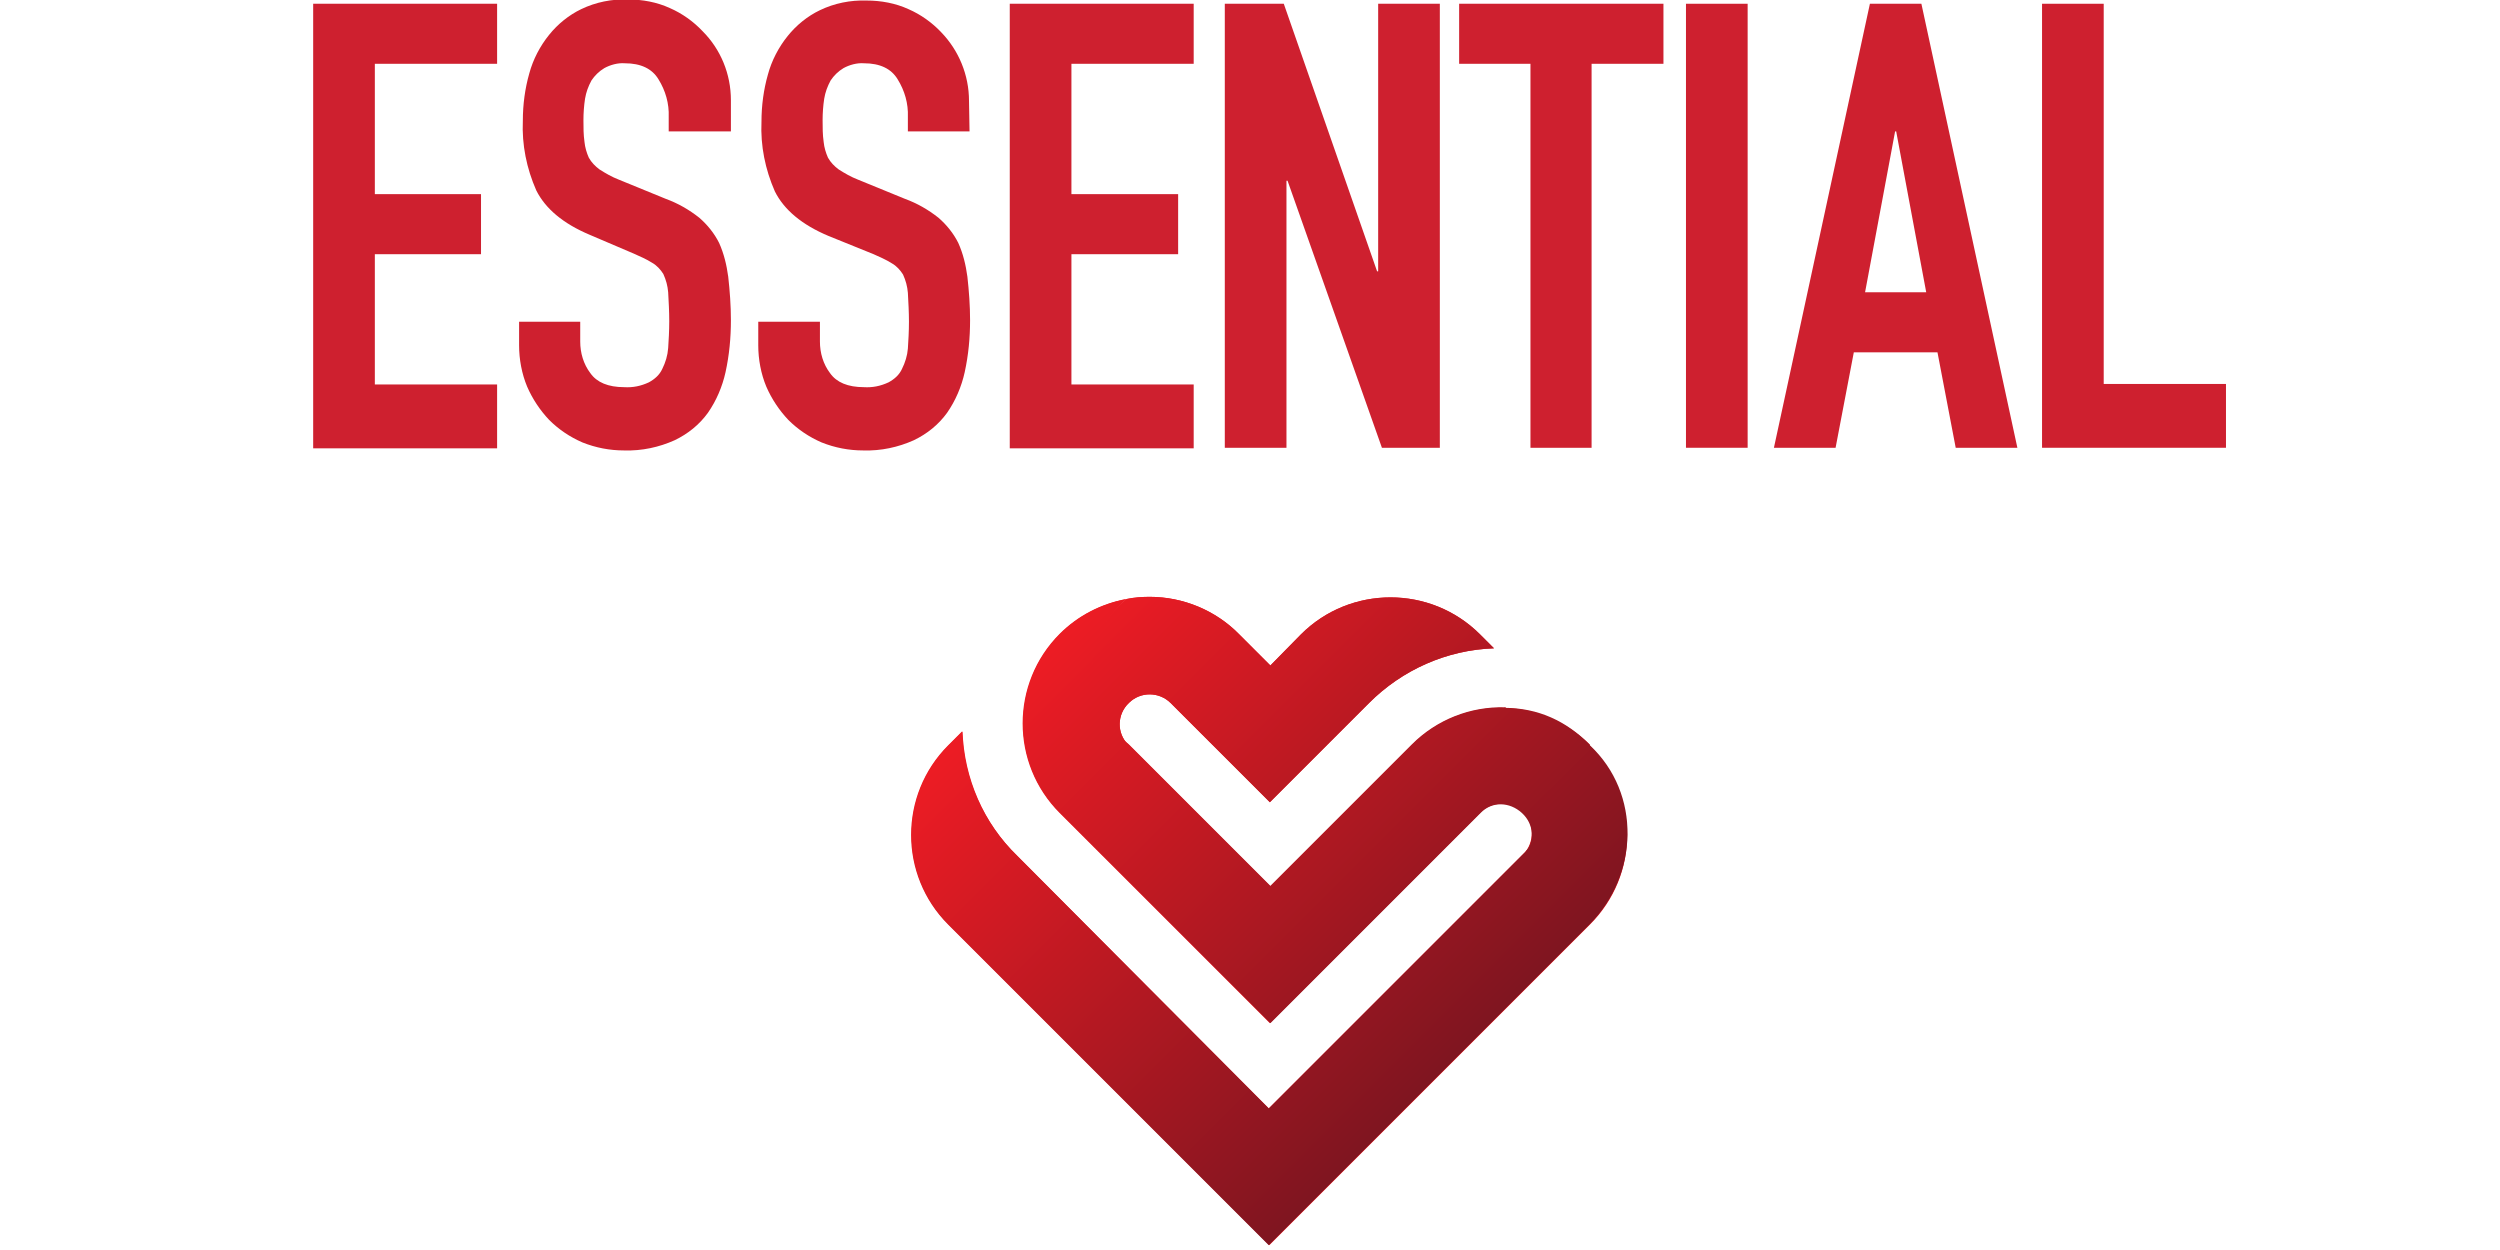 <svg version="1.1"
  id="Layer_1"
  xmlns="http://www.w3.org/2000/svg"
  xmlns:xlink="http://www.w3.org/1999/xlink"
  viewBox="-58.4 0 466.2 233.1"
>
  <style type="text/css">
    .st0{fill:#CE202F;}
    .st1{fill:#ED1C24;}
    .st2{fill:url(#SVGID_1_);}
    .st3{fill:url(#SVGID_2_);}
    .st4{fill:url(#SVGID_3_);}
  </style>

  <path class="st0" d="M0,83.5V0.7h34.3v11.2H11.5v24.3h19.8v11.2H11.5v24.3h22.8v11.9H0z"/>
  <path class="st0" d="M77.8,24.5H66.3v-2.7c0.1-2.5-0.6-4.9-1.9-7c-1.2-2-3.3-3-6.3-3c-1.3-0.1-2.7,0.3-3.8,0.9
    c-1,0.6-1.8,1.4-2.4,2.3c-0.6,1.1-1,2.2-1.2,3.4c-0.2,1.3-0.3,2.7-0.3,4c0,1.4,0,2.7,0.2,4.1c0.1,1,0.4,2,0.8,2.9
    c0.5,0.9,1.2,1.6,2,2.2c1.1,0.7,2.3,1.4,3.6,1.9l8.8,3.6c2.2,0.8,4.3,2,6.2,3.5c1.5,1.3,2.8,2.9,3.7,4.7c0.9,2,1.4,4.1,1.7,6.3
    c0.3,2.7,0.5,5.4,0.5,8.1c0,3.3-0.3,6.5-1,9.7c-0.6,2.7-1.7,5.3-3.3,7.6c-1.6,2.2-3.7,3.9-6.2,5.1c-2.9,1.3-6.1,2-9.4,1.9
    c-2.7,0-5.3-0.5-7.8-1.5c-2.3-1-4.4-2.4-6.2-4.2c-1.7-1.8-3.1-3.9-4.1-6.2c-1-2.4-1.5-5.1-1.5-7.7v-4.4h11.4v3.7
    c0,2.1,0.6,4.2,1.9,5.9c1.2,1.7,3.3,2.6,6.3,2.6c1.6,0.1,3.1-0.2,4.6-0.9c1.1-0.6,2-1.4,2.5-2.5c0.6-1.2,1-2.5,1.1-3.9
    c0.1-1.5,0.2-3.2,0.2-5c0-1.8-0.1-3.6-0.2-5.4c-0.1-1.2-0.4-2.3-0.9-3.4c-0.5-0.8-1.2-1.6-2.1-2.1c-1.1-0.7-2.3-1.2-3.4-1.7
    l-8.2-3.5c-5-2.1-8.3-4.9-10-8.3c-1.8-4.1-2.7-8.5-2.5-13c0-3,0.4-6,1.2-8.8c0.7-2.6,2-5.1,3.7-7.2c1.6-2,3.7-3.7,6-4.8
    c2.7-1.3,5.7-1.9,8.7-1.8c2.7,0,5.4,0.5,7.8,1.6c2.3,1,4.4,2.5,6.1,4.3c3.4,3.4,5.3,8,5.3,12.9V24.5z"/>
  <path class="st0" d="M122.4,24.5h-11.5v-2.7c0.1-2.5-0.6-4.9-1.9-7c-1.2-2-3.3-3-6.3-3c-1.3-0.1-2.7,0.3-3.8,0.9
    c-1,0.6-1.8,1.4-2.4,2.3c-0.6,1.1-1,2.2-1.2,3.4c-0.2,1.3-0.3,2.7-0.3,4c0,1.4,0,2.7,0.2,4.1c0.1,1,0.4,2,0.8,2.9
    c0.5,0.9,1.2,1.6,2,2.2c1.1,0.7,2.3,1.4,3.6,1.9l8.8,3.6c2.2,0.8,4.3,2,6.2,3.5c1.5,1.3,2.8,2.9,3.7,4.7c0.9,2,1.4,4.1,1.7,6.3
    c0.3,2.7,0.5,5.4,0.5,8.1c0,3.3-0.3,6.5-1,9.7c-0.6,2.7-1.7,5.3-3.3,7.6c-1.6,2.2-3.7,3.9-6.2,5.1c-2.9,1.3-6.1,2-9.4,1.9
    c-2.7,0-5.3-0.5-7.8-1.5c-2.3-1-4.4-2.4-6.2-4.2c-1.7-1.8-3.1-3.9-4.1-6.2c-1-2.4-1.5-5.1-1.5-7.7v-4.4h11.5v3.7
    c0,2.1,0.6,4.2,1.9,5.9c1.2,1.7,3.3,2.6,6.3,2.6c1.6,0.1,3.1-0.2,4.6-0.9c1.1-0.6,2-1.4,2.5-2.5c0.6-1.2,1-2.5,1.1-3.8
    c0.1-1.5,0.2-3.2,0.2-5c0-1.8-0.1-3.6-0.2-5.4c-0.1-1.2-0.4-2.3-0.9-3.4c-0.5-0.8-1.2-1.6-2.1-2.1c-1.1-0.7-2.3-1.2-3.4-1.7L96.1,44
    c-5-2.1-8.3-4.9-10-8.3c-1.8-4.1-2.7-8.5-2.5-13c0-3,0.4-6,1.2-8.8c0.7-2.6,2-5.1,3.7-7.2c1.6-2,3.7-3.7,6-4.8
    c2.7-1.3,5.7-1.9,8.7-1.8c2.7,0,5.4,0.5,7.8,1.6c2.3,1,4.4,2.5,6.1,4.3c3.3,3.4,5.2,8,5.2,12.8L122.4,24.5z"/>
  <path class="st0" d="M129.9,83.5V0.7h34.3v11.2h-22.8v24.3h19.9v11.2h-19.9v24.3h22.8v11.9H129.9z"/>
  <path class="st0" d="M170,83.5V0.7h11l17.4,49.9h0.2V0.7h11.5v82.8h-10.8l-17.6-49.8h-0.2v49.8H170z"/>
  <path class="st0" d="M227,83.5V11.9h-13.3V0.7h38.1v11.2h-13.4v71.6H227z"/>
  <path class="st0" d="M256,83.5V0.7h11.5v82.8H256z"/>
  <path class="st0" d="M272.4,83.5l17.9-82.8h9.6l17.9,82.8h-11.5l-3.4-17.8h-15.6l-3.4,17.8H272.4z M300.8,54.5l-5.6-30h-0.2l-5.6,30
    H300.8z"/>
  <path class="st0" d="M322.4,83.5V0.7h11.5v70.9h22.8v11.9H322.4z"/>
  <path class="st1" d="M145.2,125.1c0,5.4,2.5,10.5,6.8,13.8c-2.2-2.2-2.1-5.7,0.1-7.8c2.2-2.2,5.7-2.1,7.8,0l18.5,18.5l18.5-18.5
    c6.2-6.2,14.5-9.9,23.3-10.2l0,0l-2.6-2.6c-9.2-9.2-24.2-9.2-33.4,0l-5.7,5.8l-5.8-5.8c-4.4-4.5-10.5-7-16.7-7
    c-1.4,0-2.9,0.1-4.3,0.4C147.5,115,145.2,119.9,145.2,125.1z"/>
  <path class="st1" d="M230.6,145c-0.6-5.4-3.7-10.2-8.3-13c-6.5-0.2-12.8,2.3-17.4,6.9l-26.4,26.4L152,138.8
    c-7.6-5.9-9-16.7-3.1-24.3c0.8-1,1.7-2,2.7-2.8c-4.7,0.9-9,3.1-12.4,6.5c-9.2,9.2-9.2,24.2,0,33.4l39.2,39.2l39.2-39.2
    c2.1-2.2,5.6-2.3,7.9-0.2s2.3,5.6,0.2,7.9c-0.1,0.1-0.1,0.1-0.2,0.2C229.3,155.7,231.2,150.3,230.6,145z"/>
  <path class="st1" d="M238.1,138.9c-4.3-4.3-10-6.7-16-6.9c8.3,5,10.9,15.9,5.9,24.2c-0.7,1.2-1.6,2.4-2.7,3.4l-47.1,47.1l-46.9-47.1
    c-6.3-6.1-9.9-14.5-10.2-23.2l-2.6,2.6c-9.2,9.2-9.2,24.2,0,33.4l59.8,59.8l0,0l59.8-59.8c9.2-9.2,9.3-24,0-33.3L238.1,138.9z"/>
  <linearGradient id="SVGID_1_" gradientUnits="userSpaceOnUse" x1="361.41" y1="-224.149" x2="284.88" y2="-147.619" gradientTransform="matrix(1 0 0 -1 -128.19 -46.93)">
    <stop  offset="0" style="stop-color:#7F1520"/>
    <stop  offset="1" style="stop-color:#ED1C24"/>
  </linearGradient>
  <path class="st2" d="M145.2,125.1c0,5.4,2.5,10.5,6.8,13.8c-2.2-2.2-2.1-5.7,0.1-7.8c2.2-2.2,5.7-2.1,7.8,0l18.5,18.5l18.5-18.5
    c6.2-6.2,14.5-9.9,23.3-10.2l0,0l-2.6-2.6c-9.2-9.2-24.2-9.2-33.4,0l-5.7,5.8l-5.8-5.8c-4.4-4.5-10.5-7-16.7-7
    c-1.4,0-2.9,0.1-4.3,0.4C147.5,115,145.2,119.9,145.2,125.1z"/>
  <linearGradient id="SVGID_2_" gradientUnits="userSpaceOnUse" x1="353.144" y1="-232.542" x2="276.614" y2="-156.012" gradientTransform="matrix(1 0 0 -1 -128.19 -46.93)">
    <stop  offset="0" style="stop-color:#7F1520"/>
    <stop  offset="1" style="stop-color:#ED1C24"/>
  </linearGradient>
  <path class="st3" d="M230.6,144.9c-0.6-5.4-3.7-10.2-8.3-13c-6.5-0.2-12.8,2.3-17.4,6.9l-26.4,26.4l-26.4-26.4
    c-7.6-5.9-9-16.7-3.1-24.3c0.8-1,1.7-2,2.7-2.8c-4.7,0.9-9,3.1-12.4,6.5c-9.2,9.2-9.2,24.2,0,33.4l39.2,39.2l39.2-39.2
    c2.1-2.2,5.4-2.1,7.7,0s2.5,5.4,0.4,7.7c-0.1,0.1-0.1,0.1-0.2,0.2C229.3,155.7,231.2,150.3,230.6,144.9z"/>
  <linearGradient id="SVGID_3_" gradientUnits="userSpaceOnUse" x1="344.8" y1="-240.914" x2="268.27" y2="-164.384" gradientTransform="matrix(1 0 0 -1 -128.19 -46.93)">
    <stop  offset="0" style="stop-color:#7F1520"/>
    <stop  offset="1" style="stop-color:#ED1C24"/>
  </linearGradient>
  <path class="st4" d="M238,138.8c-4.3-4.3-9.5-6.8-15.9-6.8c8.3,5,10.9,16,5.8,24.3c-0.7,1.2-1.6,2.4-2.7,3.4l-47,47l-46.9-47.1
    c-6.3-6.1-10-14.4-10.3-23.2l-2.6,2.6c-9.2,9.2-9.2,24.2,0,33.4l59.8,59.8l0,0l59.8-59.8c9.2-9.2,9.7-24.4,0.1-33.4L238,138.8z"/>
</svg>
